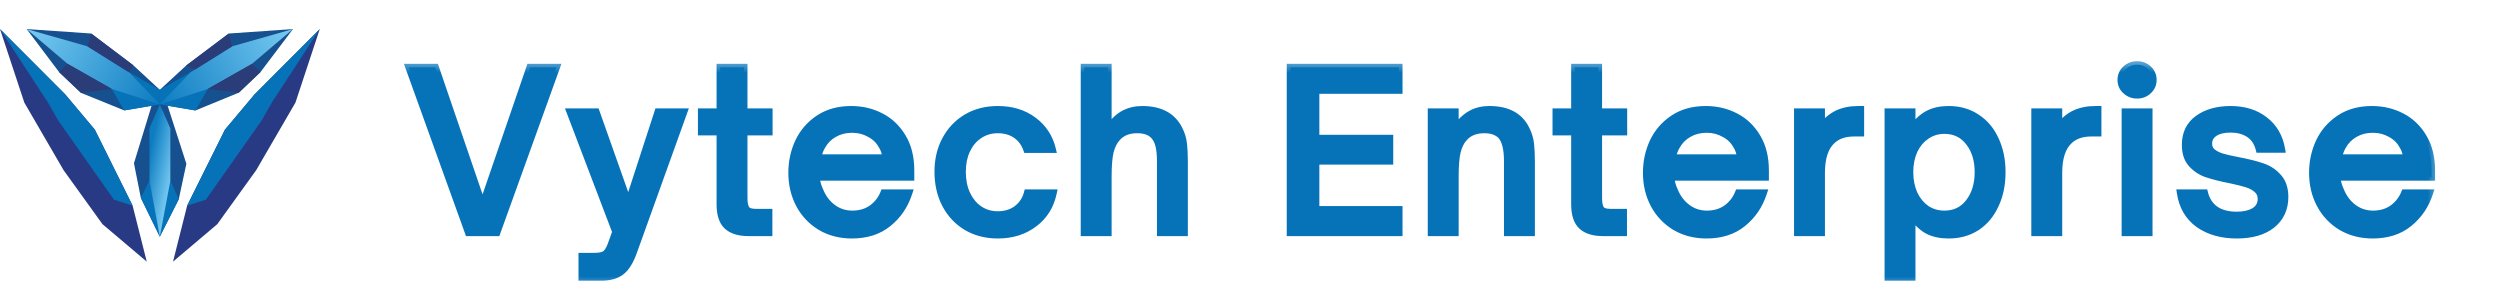 <svg xmlns="http://www.w3.org/2000/svg" width="86" height="10" viewBox="0 0 86 10" fill="none"><mask id="path-1-outside-1_921_518" maskUnits="userSpaceOnUse" x="13" y="2" width="71" height="8" fill="black"><rect fill="white" x="13" y="2" width="71" height="8"></rect><path d="M17.092 8H16.116L14.067 2.316H14.976L16.6 7.061L18.232 2.316H19.14L17.092 8ZM20.021 9.535V8.819H20.446C20.61 8.819 20.729 8.797 20.804 8.752C20.883 8.708 20.955 8.601 21.02 8.432L21.184 7.978L19.612 3.85H20.506L21.616 6.987L22.636 3.85H23.523L21.794 8.656C21.675 8.988 21.534 9.217 21.37 9.341C21.206 9.47 20.975 9.535 20.677 9.535H20.021ZM25.748 8C25.425 8 25.182 7.926 25.018 7.777C24.854 7.628 24.772 7.377 24.772 7.024V4.536H24.131V3.85H24.772V2.316H25.591V3.85H26.456V4.536H25.591V6.808C25.591 6.982 25.616 7.108 25.666 7.188C25.715 7.267 25.83 7.307 26.009 7.307H26.448V8H25.748ZM29.304 8.082C28.902 8.082 28.544 7.99 28.231 7.806C27.919 7.618 27.675 7.362 27.501 7.039C27.328 6.711 27.241 6.346 27.241 5.944C27.241 5.566 27.318 5.211 27.471 4.878C27.631 4.546 27.864 4.277 28.172 4.074C28.48 3.87 28.85 3.768 29.282 3.768C29.649 3.768 29.987 3.848 30.295 4.007C30.608 4.166 30.859 4.404 31.047 4.722C31.236 5.035 31.331 5.417 31.331 5.869V6.093H28.075C28.09 6.257 28.13 6.406 28.194 6.54C28.294 6.793 28.442 6.994 28.641 7.143C28.84 7.292 29.066 7.367 29.319 7.367C29.582 7.367 29.808 7.3 29.997 7.166C30.186 7.027 30.322 6.85 30.407 6.637H31.264C31.125 7.064 30.889 7.411 30.556 7.68C30.228 7.948 29.811 8.082 29.304 8.082ZM30.481 5.43C30.462 5.276 30.419 5.144 30.355 5.035C30.255 4.846 30.111 4.702 29.923 4.603C29.739 4.498 29.535 4.446 29.312 4.446C29.078 4.446 28.872 4.498 28.693 4.603C28.515 4.702 28.373 4.846 28.269 5.035C28.209 5.134 28.162 5.266 28.127 5.43H30.481ZM34.324 8.082C33.922 8.082 33.564 7.99 33.251 7.806C32.943 7.623 32.702 7.367 32.528 7.039C32.355 6.706 32.268 6.329 32.268 5.907C32.268 5.494 32.355 5.127 32.528 4.804C32.702 4.481 32.943 4.228 33.251 4.044C33.564 3.86 33.922 3.768 34.324 3.768C34.806 3.768 35.213 3.893 35.546 4.141C35.883 4.389 36.102 4.722 36.201 5.139H35.322C35.248 4.926 35.123 4.759 34.95 4.64C34.776 4.521 34.567 4.461 34.324 4.461C34.085 4.461 33.874 4.523 33.691 4.647C33.507 4.767 33.363 4.936 33.258 5.154C33.154 5.373 33.102 5.623 33.102 5.907C33.102 6.2 33.154 6.458 33.258 6.681C33.363 6.905 33.507 7.079 33.691 7.203C33.874 7.327 34.085 7.389 34.324 7.389C34.582 7.389 34.801 7.322 34.979 7.188C35.163 7.049 35.285 6.865 35.344 6.637H36.231C36.137 7.084 35.916 7.436 35.568 7.695C35.225 7.953 34.81 8.082 34.324 8.082ZM37.299 8V2.316H38.118V4.431C38.297 4.188 38.478 4.017 38.662 3.917C38.851 3.818 39.062 3.768 39.295 3.768C39.906 3.768 40.326 3.992 40.554 4.439C40.639 4.603 40.691 4.772 40.711 4.946C40.731 5.114 40.741 5.318 40.741 5.556V8H39.921V5.549C39.921 5.33 39.904 5.152 39.869 5.013C39.834 4.869 39.777 4.754 39.698 4.67C39.574 4.531 39.38 4.461 39.117 4.461C38.819 4.461 38.588 4.556 38.424 4.744C38.315 4.864 38.235 5.025 38.185 5.229C38.141 5.432 38.118 5.708 38.118 6.056V8H37.299ZM48.125 8H44.386V2.316H48.125V3.105H45.265V4.759H47.805V5.542H45.265V7.21H48.125V8ZM49.237 8V3.85H50.056V4.431C50.24 4.188 50.424 4.017 50.607 3.917C50.791 3.818 51 3.768 51.233 3.768C51.854 3.768 52.274 3.992 52.492 4.439C52.577 4.603 52.629 4.772 52.649 4.946C52.669 5.114 52.678 5.318 52.678 5.556V8H51.859V5.549C51.859 5.127 51.787 4.834 51.643 4.67C51.509 4.531 51.315 4.461 51.062 4.461C50.759 4.461 50.526 4.556 50.362 4.744C50.252 4.864 50.173 5.025 50.123 5.229C50.078 5.432 50.056 5.708 50.056 6.056V8H49.237ZM55.146 8C54.823 8 54.579 7.926 54.416 7.777C54.252 7.628 54.17 7.377 54.17 7.024V4.536H53.529V3.85H54.17V2.316H54.989V3.85H55.853V4.536H54.989V6.808C54.989 6.982 55.014 7.108 55.064 7.188C55.113 7.267 55.227 7.307 55.406 7.307H55.846V8H55.146ZM58.702 8.082C58.3 8.082 57.942 7.99 57.629 7.806C57.316 7.618 57.073 7.362 56.899 7.039C56.725 6.711 56.638 6.346 56.638 5.944C56.638 5.566 56.715 5.211 56.869 4.878C57.028 4.546 57.262 4.277 57.57 4.074C57.878 3.87 58.248 3.768 58.68 3.768C59.047 3.768 59.385 3.848 59.693 4.007C60.006 4.166 60.257 4.404 60.445 4.722C60.634 5.035 60.728 5.417 60.728 5.869V6.093H57.473C57.488 6.257 57.527 6.406 57.592 6.54C57.691 6.793 57.84 6.994 58.039 7.143C58.238 7.292 58.464 7.367 58.717 7.367C58.98 7.367 59.206 7.3 59.395 7.166C59.584 7.027 59.72 6.85 59.805 6.637H60.661C60.522 7.064 60.286 7.411 59.954 7.68C59.626 7.948 59.209 8.082 58.702 8.082ZM59.879 5.43C59.859 5.276 59.817 5.144 59.752 5.035C59.653 4.846 59.509 4.702 59.32 4.603C59.137 4.498 58.933 4.446 58.709 4.446C58.476 4.446 58.27 4.498 58.091 4.603C57.912 4.702 57.771 4.846 57.666 5.035C57.607 5.134 57.56 5.266 57.525 5.43H59.879ZM61.837 8V3.85H62.656V4.379C62.825 4.161 63.011 4.004 63.215 3.91C63.419 3.816 63.654 3.768 63.923 3.768H64.005V4.573H63.781C63.448 4.573 63.19 4.665 63.006 4.849C62.773 5.072 62.656 5.44 62.656 5.951V8H61.837ZM67.037 3.768C67.399 3.768 67.719 3.86 67.998 4.044C68.276 4.223 68.489 4.476 68.638 4.804C68.792 5.132 68.869 5.504 68.869 5.921C68.869 6.344 68.792 6.719 68.638 7.046C68.489 7.374 68.276 7.63 67.998 7.814C67.719 7.993 67.399 8.082 67.037 8.082C66.763 8.082 66.53 8.035 66.336 7.94C66.142 7.841 65.954 7.667 65.77 7.419V9.535H64.951V3.85H65.77V4.431C65.954 4.188 66.142 4.017 66.336 3.917C66.53 3.818 66.763 3.768 67.037 3.768ZM66.888 4.484C66.659 4.484 66.453 4.546 66.269 4.67C66.09 4.789 65.949 4.958 65.844 5.176C65.745 5.395 65.695 5.643 65.695 5.921C65.695 6.2 65.745 6.45 65.844 6.674C65.949 6.892 66.09 7.064 66.269 7.188C66.453 7.307 66.659 7.367 66.888 7.367C67.24 7.367 67.521 7.233 67.729 6.964C67.943 6.691 68.05 6.344 68.05 5.921C68.05 5.499 67.943 5.154 67.729 4.886C67.521 4.618 67.24 4.484 66.888 4.484ZM69.999 8V3.85H70.819V4.379C70.987 4.161 71.174 4.004 71.377 3.91C71.581 3.816 71.817 3.768 72.085 3.768H72.167V4.573H71.944C71.611 4.573 71.353 4.665 71.169 4.849C70.935 5.072 70.819 5.44 70.819 5.951V8H69.999ZM73.925 8H73.105V3.85H73.925V8ZM73.515 3.269C73.366 3.269 73.237 3.22 73.128 3.12C73.019 3.021 72.964 2.897 72.964 2.748C72.964 2.599 73.019 2.475 73.128 2.375C73.237 2.276 73.366 2.226 73.515 2.226C73.669 2.226 73.798 2.276 73.903 2.375C74.012 2.475 74.067 2.599 74.067 2.748C74.067 2.897 74.012 3.021 73.903 3.12C73.798 3.22 73.669 3.269 73.515 3.269ZM76.944 8.082C76.422 8.082 75.985 7.958 75.632 7.709C75.285 7.456 75.076 7.099 75.007 6.637H75.834C75.893 6.88 76.015 7.069 76.199 7.203C76.387 7.337 76.636 7.404 76.944 7.404C77.197 7.404 77.4 7.357 77.555 7.262C77.709 7.163 77.785 7.024 77.785 6.845C77.785 6.706 77.738 6.597 77.644 6.517C77.549 6.433 77.43 6.368 77.286 6.324C77.142 6.279 76.951 6.232 76.713 6.182C76.385 6.118 76.119 6.051 75.915 5.981C75.712 5.912 75.538 5.797 75.394 5.638C75.25 5.479 75.178 5.261 75.178 4.983C75.178 4.59 75.325 4.29 75.618 4.081C75.91 3.873 76.283 3.768 76.735 3.768C77.202 3.768 77.592 3.89 77.905 4.133C78.218 4.372 78.411 4.705 78.486 5.132H77.718C77.659 4.898 77.542 4.724 77.368 4.61C77.194 4.496 76.983 4.439 76.735 4.439C76.497 4.439 76.31 4.484 76.176 4.573C76.042 4.662 75.975 4.784 75.975 4.938C75.975 5.062 76.02 5.162 76.109 5.236C76.199 5.306 76.308 5.36 76.437 5.4C76.571 5.44 76.757 5.482 76.996 5.527C77.334 5.591 77.609 5.661 77.823 5.735C78.036 5.805 78.218 5.924 78.367 6.093C78.52 6.257 78.597 6.485 78.597 6.778C78.597 7.176 78.451 7.493 78.158 7.732C77.865 7.965 77.46 8.082 76.944 8.082ZM81.618 8.082C81.216 8.082 80.858 7.99 80.545 7.806C80.232 7.618 79.989 7.362 79.815 7.039C79.641 6.711 79.554 6.346 79.554 5.944C79.554 5.566 79.631 5.211 79.785 4.878C79.944 4.546 80.177 4.277 80.485 4.074C80.793 3.87 81.163 3.768 81.595 3.768C81.963 3.768 82.301 3.848 82.609 4.007C82.921 4.166 83.172 4.404 83.361 4.722C83.55 5.035 83.644 5.417 83.644 5.869V6.093H80.388C80.403 6.257 80.443 6.406 80.508 6.54C80.607 6.793 80.756 6.994 80.955 7.143C81.153 7.292 81.379 7.367 81.633 7.367C81.896 7.367 82.122 7.3 82.311 7.166C82.499 7.027 82.636 6.85 82.72 6.637H83.577C83.438 7.064 83.202 7.411 82.869 7.68C82.542 7.948 82.124 8.082 81.618 8.082ZM82.795 5.43C82.775 5.276 82.733 5.144 82.668 5.035C82.569 4.846 82.425 4.702 82.236 4.603C82.052 4.498 81.849 4.446 81.625 4.446C81.392 4.446 81.186 4.498 81.007 4.603C80.828 4.702 80.686 4.846 80.582 5.035C80.523 5.134 80.475 5.266 80.441 5.43H82.795Z"></path></mask><path d="M17.092 8H16.116L14.067 2.316H14.976L16.6 7.061L18.232 2.316H19.14L17.092 8ZM20.021 9.535V8.819H20.446C20.61 8.819 20.729 8.797 20.804 8.752C20.883 8.708 20.955 8.601 21.02 8.432L21.184 7.978L19.612 3.85H20.506L21.616 6.987L22.636 3.85H23.523L21.794 8.656C21.675 8.988 21.534 9.217 21.37 9.341C21.206 9.47 20.975 9.535 20.677 9.535H20.021ZM25.748 8C25.425 8 25.182 7.926 25.018 7.777C24.854 7.628 24.772 7.377 24.772 7.024V4.536H24.131V3.85H24.772V2.316H25.591V3.85H26.456V4.536H25.591V6.808C25.591 6.982 25.616 7.108 25.666 7.188C25.715 7.267 25.83 7.307 26.009 7.307H26.448V8H25.748ZM29.304 8.082C28.902 8.082 28.544 7.99 28.231 7.806C27.919 7.618 27.675 7.362 27.501 7.039C27.328 6.711 27.241 6.346 27.241 5.944C27.241 5.566 27.318 5.211 27.471 4.878C27.631 4.546 27.864 4.277 28.172 4.074C28.48 3.87 28.85 3.768 29.282 3.768C29.649 3.768 29.987 3.848 30.295 4.007C30.608 4.166 30.859 4.404 31.047 4.722C31.236 5.035 31.331 5.417 31.331 5.869V6.093H28.075C28.09 6.257 28.13 6.406 28.194 6.54C28.294 6.793 28.442 6.994 28.641 7.143C28.84 7.292 29.066 7.367 29.319 7.367C29.582 7.367 29.808 7.3 29.997 7.166C30.186 7.027 30.322 6.85 30.407 6.637H31.264C31.125 7.064 30.889 7.411 30.556 7.68C30.228 7.948 29.811 8.082 29.304 8.082ZM30.481 5.43C30.462 5.276 30.419 5.144 30.355 5.035C30.255 4.846 30.111 4.702 29.923 4.603C29.739 4.498 29.535 4.446 29.312 4.446C29.078 4.446 28.872 4.498 28.693 4.603C28.515 4.702 28.373 4.846 28.269 5.035C28.209 5.134 28.162 5.266 28.127 5.43H30.481ZM34.324 8.082C33.922 8.082 33.564 7.99 33.251 7.806C32.943 7.623 32.702 7.367 32.528 7.039C32.355 6.706 32.268 6.329 32.268 5.907C32.268 5.494 32.355 5.127 32.528 4.804C32.702 4.481 32.943 4.228 33.251 4.044C33.564 3.86 33.922 3.768 34.324 3.768C34.806 3.768 35.213 3.893 35.546 4.141C35.883 4.389 36.102 4.722 36.201 5.139H35.322C35.248 4.926 35.123 4.759 34.95 4.64C34.776 4.521 34.567 4.461 34.324 4.461C34.085 4.461 33.874 4.523 33.691 4.647C33.507 4.767 33.363 4.936 33.258 5.154C33.154 5.373 33.102 5.623 33.102 5.907C33.102 6.2 33.154 6.458 33.258 6.681C33.363 6.905 33.507 7.079 33.691 7.203C33.874 7.327 34.085 7.389 34.324 7.389C34.582 7.389 34.801 7.322 34.979 7.188C35.163 7.049 35.285 6.865 35.344 6.637H36.231C36.137 7.084 35.916 7.436 35.568 7.695C35.225 7.953 34.81 8.082 34.324 8.082ZM37.299 8V2.316H38.118V4.431C38.297 4.188 38.478 4.017 38.662 3.917C38.851 3.818 39.062 3.768 39.295 3.768C39.906 3.768 40.326 3.992 40.554 4.439C40.639 4.603 40.691 4.772 40.711 4.946C40.731 5.114 40.741 5.318 40.741 5.556V8H39.921V5.549C39.921 5.33 39.904 5.152 39.869 5.013C39.834 4.869 39.777 4.754 39.698 4.67C39.574 4.531 39.38 4.461 39.117 4.461C38.819 4.461 38.588 4.556 38.424 4.744C38.315 4.864 38.235 5.025 38.185 5.229C38.141 5.432 38.118 5.708 38.118 6.056V8H37.299ZM48.125 8H44.386V2.316H48.125V3.105H45.265V4.759H47.805V5.542H45.265V7.21H48.125V8ZM49.237 8V3.85H50.056V4.431C50.24 4.188 50.424 4.017 50.607 3.917C50.791 3.818 51 3.768 51.233 3.768C51.854 3.768 52.274 3.992 52.492 4.439C52.577 4.603 52.629 4.772 52.649 4.946C52.669 5.114 52.678 5.318 52.678 5.556V8H51.859V5.549C51.859 5.127 51.787 4.834 51.643 4.67C51.509 4.531 51.315 4.461 51.062 4.461C50.759 4.461 50.526 4.556 50.362 4.744C50.252 4.864 50.173 5.025 50.123 5.229C50.078 5.432 50.056 5.708 50.056 6.056V8H49.237ZM55.146 8C54.823 8 54.579 7.926 54.416 7.777C54.252 7.628 54.17 7.377 54.17 7.024V4.536H53.529V3.85H54.17V2.316H54.989V3.85H55.853V4.536H54.989V6.808C54.989 6.982 55.014 7.108 55.064 7.188C55.113 7.267 55.227 7.307 55.406 7.307H55.846V8H55.146ZM58.702 8.082C58.3 8.082 57.942 7.99 57.629 7.806C57.316 7.618 57.073 7.362 56.899 7.039C56.725 6.711 56.638 6.346 56.638 5.944C56.638 5.566 56.715 5.211 56.869 4.878C57.028 4.546 57.262 4.277 57.57 4.074C57.878 3.87 58.248 3.768 58.68 3.768C59.047 3.768 59.385 3.848 59.693 4.007C60.006 4.166 60.257 4.404 60.445 4.722C60.634 5.035 60.728 5.417 60.728 5.869V6.093H57.473C57.488 6.257 57.527 6.406 57.592 6.54C57.691 6.793 57.84 6.994 58.039 7.143C58.238 7.292 58.464 7.367 58.717 7.367C58.98 7.367 59.206 7.3 59.395 7.166C59.584 7.027 59.72 6.85 59.805 6.637H60.661C60.522 7.064 60.286 7.411 59.954 7.68C59.626 7.948 59.209 8.082 58.702 8.082ZM59.879 5.43C59.859 5.276 59.817 5.144 59.752 5.035C59.653 4.846 59.509 4.702 59.32 4.603C59.137 4.498 58.933 4.446 58.709 4.446C58.476 4.446 58.27 4.498 58.091 4.603C57.912 4.702 57.771 4.846 57.666 5.035C57.607 5.134 57.56 5.266 57.525 5.43H59.879ZM61.837 8V3.85H62.656V4.379C62.825 4.161 63.011 4.004 63.215 3.91C63.419 3.816 63.654 3.768 63.923 3.768H64.005V4.573H63.781C63.448 4.573 63.19 4.665 63.006 4.849C62.773 5.072 62.656 5.44 62.656 5.951V8H61.837ZM67.037 3.768C67.399 3.768 67.719 3.86 67.998 4.044C68.276 4.223 68.489 4.476 68.638 4.804C68.792 5.132 68.869 5.504 68.869 5.921C68.869 6.344 68.792 6.719 68.638 7.046C68.489 7.374 68.276 7.63 67.998 7.814C67.719 7.993 67.399 8.082 67.037 8.082C66.763 8.082 66.53 8.035 66.336 7.94C66.142 7.841 65.954 7.667 65.77 7.419V9.535H64.951V3.85H65.77V4.431C65.954 4.188 66.142 4.017 66.336 3.917C66.53 3.818 66.763 3.768 67.037 3.768ZM66.888 4.484C66.659 4.484 66.453 4.546 66.269 4.67C66.09 4.789 65.949 4.958 65.844 5.176C65.745 5.395 65.695 5.643 65.695 5.921C65.695 6.2 65.745 6.45 65.844 6.674C65.949 6.892 66.09 7.064 66.269 7.188C66.453 7.307 66.659 7.367 66.888 7.367C67.24 7.367 67.521 7.233 67.729 6.964C67.943 6.691 68.05 6.344 68.05 5.921C68.05 5.499 67.943 5.154 67.729 4.886C67.521 4.618 67.24 4.484 66.888 4.484ZM69.999 8V3.85H70.819V4.379C70.987 4.161 71.174 4.004 71.377 3.91C71.581 3.816 71.817 3.768 72.085 3.768H72.167V4.573H71.944C71.611 4.573 71.353 4.665 71.169 4.849C70.935 5.072 70.819 5.44 70.819 5.951V8H69.999ZM73.925 8H73.105V3.85H73.925V8ZM73.515 3.269C73.366 3.269 73.237 3.22 73.128 3.12C73.019 3.021 72.964 2.897 72.964 2.748C72.964 2.599 73.019 2.475 73.128 2.375C73.237 2.276 73.366 2.226 73.515 2.226C73.669 2.226 73.798 2.276 73.903 2.375C74.012 2.475 74.067 2.599 74.067 2.748C74.067 2.897 74.012 3.021 73.903 3.12C73.798 3.22 73.669 3.269 73.515 3.269ZM76.944 8.082C76.422 8.082 75.985 7.958 75.632 7.709C75.285 7.456 75.076 7.099 75.007 6.637H75.834C75.893 6.88 76.015 7.069 76.199 7.203C76.387 7.337 76.636 7.404 76.944 7.404C77.197 7.404 77.4 7.357 77.555 7.262C77.709 7.163 77.785 7.024 77.785 6.845C77.785 6.706 77.738 6.597 77.644 6.517C77.549 6.433 77.43 6.368 77.286 6.324C77.142 6.279 76.951 6.232 76.713 6.182C76.385 6.118 76.119 6.051 75.915 5.981C75.712 5.912 75.538 5.797 75.394 5.638C75.25 5.479 75.178 5.261 75.178 4.983C75.178 4.59 75.325 4.29 75.618 4.081C75.91 3.873 76.283 3.768 76.735 3.768C77.202 3.768 77.592 3.89 77.905 4.133C78.218 4.372 78.411 4.705 78.486 5.132H77.718C77.659 4.898 77.542 4.724 77.368 4.61C77.194 4.496 76.983 4.439 76.735 4.439C76.497 4.439 76.31 4.484 76.176 4.573C76.042 4.662 75.975 4.784 75.975 4.938C75.975 5.062 76.02 5.162 76.109 5.236C76.199 5.306 76.308 5.36 76.437 5.4C76.571 5.44 76.757 5.482 76.996 5.527C77.334 5.591 77.609 5.661 77.823 5.735C78.036 5.805 78.218 5.924 78.367 6.093C78.52 6.257 78.597 6.485 78.597 6.778C78.597 7.176 78.451 7.493 78.158 7.732C77.865 7.965 77.46 8.082 76.944 8.082ZM81.618 8.082C81.216 8.082 80.858 7.99 80.545 7.806C80.232 7.618 79.989 7.362 79.815 7.039C79.641 6.711 79.554 6.346 79.554 5.944C79.554 5.566 79.631 5.211 79.785 4.878C79.944 4.546 80.177 4.277 80.485 4.074C80.793 3.87 81.163 3.768 81.595 3.768C81.963 3.768 82.301 3.848 82.609 4.007C82.921 4.166 83.172 4.404 83.361 4.722C83.55 5.035 83.644 5.417 83.644 5.869V6.093H80.388C80.403 6.257 80.443 6.406 80.508 6.54C80.607 6.793 80.756 6.994 80.955 7.143C81.153 7.292 81.379 7.367 81.633 7.367C81.896 7.367 82.122 7.3 82.311 7.166C82.499 7.027 82.636 6.85 82.72 6.637H83.577C83.438 7.064 83.202 7.411 82.869 7.68C82.542 7.948 82.124 8.082 81.618 8.082ZM82.795 5.43C82.775 5.276 82.733 5.144 82.668 5.035C82.569 4.846 82.425 4.702 82.236 4.603C82.052 4.498 81.849 4.446 81.625 4.446C81.392 4.446 81.186 4.498 81.007 4.603C80.828 4.702 80.686 4.846 80.582 5.035C80.523 5.134 80.475 5.266 80.441 5.43H82.795Z" fill="#0673B9"></path><path d="M17.092 8V8.122H17.177L17.206 8.041L17.092 8ZM16.116 8L16.001 8.041L16.03 8.122H16.116V8ZM14.067 2.316V2.194H13.894L13.953 2.357L14.067 2.316ZM14.976 2.316L15.091 2.276L15.063 2.194H14.976V2.316ZM16.6 7.061L16.485 7.101L16.6 7.437L16.715 7.101L16.6 7.061ZM18.232 2.316V2.194H18.145L18.116 2.276L18.232 2.316ZM19.14 2.316L19.255 2.357L19.314 2.194H19.14V2.316ZM17.092 7.878H16.116V8.122H17.092V7.878ZM16.23 7.959L14.182 2.274L13.953 2.357L16.001 8.041L16.23 7.959ZM14.067 2.437H14.976V2.194H14.067V2.437ZM14.861 2.355L16.485 7.101L16.715 7.022L15.091 2.276L14.861 2.355ZM16.715 7.101L18.347 2.355L18.116 2.276L16.485 7.022L16.715 7.101ZM18.232 2.437H19.14V2.194H18.232V2.437ZM19.026 2.274L16.977 7.959L17.206 8.041L19.255 2.357L19.026 2.274ZM20.021 9.535H19.9V9.656H20.021V9.535ZM20.021 8.819V8.698H19.9V8.819H20.021ZM20.804 8.752L20.744 8.646L20.741 8.648L20.804 8.752ZM21.02 8.432L21.134 8.476L21.134 8.473L21.02 8.432ZM21.184 7.978L21.298 8.019L21.314 7.976L21.297 7.934L21.184 7.978ZM19.612 3.85V3.729H19.435L19.498 3.894L19.612 3.85ZM20.506 3.85L20.62 3.81L20.592 3.729H20.506V3.85ZM21.616 6.987L21.501 7.027L21.62 7.365L21.732 7.024L21.616 6.987ZM22.636 3.85V3.729H22.548L22.52 3.813L22.636 3.85ZM23.523 3.85L23.637 3.892L23.696 3.729H23.523V3.85ZM21.794 8.656L21.68 8.614L21.68 8.615L21.794 8.656ZM21.37 9.341L21.296 9.244L21.294 9.245L21.37 9.341ZM20.143 9.535V8.819H19.9V9.535H20.143ZM20.021 8.941H20.446V8.698H20.021V8.941ZM20.446 8.941C20.616 8.941 20.762 8.919 20.866 8.857L20.741 8.648C20.696 8.675 20.604 8.698 20.446 8.698V8.941ZM20.863 8.859C20.983 8.792 21.067 8.649 21.134 8.476L20.906 8.389C20.843 8.553 20.784 8.624 20.744 8.646L20.863 8.859ZM21.134 8.473L21.298 8.019L21.069 7.936L20.905 8.391L21.134 8.473ZM21.297 7.934L19.726 3.807L19.498 3.894L21.07 8.021L21.297 7.934ZM19.612 3.972H20.506V3.729H19.612V3.972ZM20.391 3.891L21.501 7.027L21.73 6.946L20.62 3.81L20.391 3.891ZM21.732 7.024L22.752 3.888L22.52 3.813L21.5 6.949L21.732 7.024ZM22.636 3.972H23.523V3.729H22.636V3.972ZM23.408 3.809L21.68 8.614L21.909 8.697L23.637 3.892L23.408 3.809ZM21.68 8.615C21.564 8.939 21.432 9.141 21.296 9.244L21.443 9.438C21.635 9.293 21.787 9.038 21.909 8.697L21.68 8.615ZM21.294 9.245C21.16 9.352 20.959 9.413 20.677 9.413V9.656C20.991 9.656 21.252 9.589 21.445 9.437L21.294 9.245ZM20.677 9.413H20.021V9.656H20.677V9.413ZM25.018 7.777L25.1 7.686L25.018 7.777ZM24.772 4.536H24.894V4.414H24.772V4.536ZM24.131 4.536H24.009V4.658H24.131V4.536ZM24.131 3.85V3.729H24.009V3.85H24.131ZM24.772 3.85V3.972H24.894V3.85H24.772ZM24.772 2.316V2.194H24.65V2.316H24.772ZM25.591 2.316H25.713V2.194H25.591V2.316ZM25.591 3.85H25.47V3.972H25.591V3.85ZM26.456 3.85H26.577V3.729H26.456V3.85ZM26.456 4.536V4.658H26.577V4.536H26.456ZM25.591 4.536V4.414H25.47V4.536H25.591ZM25.666 7.188L25.562 7.253L25.666 7.188ZM26.448 7.307H26.57V7.185H26.448V7.307ZM26.448 8V8.122H26.57V8H26.448ZM25.748 7.878C25.442 7.878 25.233 7.807 25.1 7.686L24.936 7.867C25.131 8.044 25.408 8.122 25.748 8.122V7.878ZM25.1 7.686C24.973 7.571 24.894 7.362 24.894 7.024H24.65C24.65 7.391 24.735 7.684 24.936 7.867L25.1 7.686ZM24.894 7.024V4.536H24.65V7.024H24.894ZM24.772 4.414H24.131V4.658H24.772V4.414ZM24.253 4.536V3.85H24.009V4.536H24.253ZM24.131 3.972H24.772V3.729H24.131V3.972ZM24.894 3.85V2.316H24.65V3.85H24.894ZM24.772 2.437H25.591V2.194H24.772V2.437ZM25.47 2.316V3.85H25.713V2.316H25.47ZM25.591 3.972H26.456V3.729H25.591V3.972ZM26.334 3.85V4.536H26.577V3.85H26.334ZM26.456 4.414H25.591V4.658H26.456V4.414ZM25.47 4.536V6.808H25.713V4.536H25.47ZM25.47 6.808C25.47 6.988 25.494 7.143 25.562 7.253L25.769 7.123C25.738 7.074 25.713 6.976 25.713 6.808H25.47ZM25.562 7.253C25.649 7.39 25.824 7.429 26.009 7.429V7.185C25.835 7.185 25.782 7.145 25.769 7.123L25.562 7.253ZM26.009 7.429H26.448V7.185H26.009V7.429ZM26.326 7.307V8H26.57V7.307H26.326ZM26.448 7.878H25.748V8.122H26.448V7.878ZM28.231 7.806L28.169 7.911L28.17 7.911L28.231 7.806ZM27.501 7.039L27.394 7.096L27.394 7.097L27.501 7.039ZM27.471 4.878L27.362 4.826L27.361 4.827L27.471 4.878ZM28.172 4.074L28.239 4.175V4.175L28.172 4.074ZM30.295 4.007L30.239 4.115L30.24 4.115L30.295 4.007ZM31.047 4.722L30.943 4.784L30.943 4.785L31.047 4.722ZM31.331 6.093V6.215H31.452V6.093H31.331ZM28.075 6.093V5.971H27.942L27.954 6.104L28.075 6.093ZM28.194 6.54L28.308 6.495L28.304 6.487L28.194 6.54ZM28.641 7.143L28.568 7.241L28.641 7.143ZM29.997 7.166L30.068 7.265L30.069 7.264L29.997 7.166ZM30.407 6.637V6.515H30.324L30.294 6.592L30.407 6.637ZM31.264 6.637L31.379 6.674L31.431 6.515H31.264V6.637ZM30.556 7.68L30.479 7.585L30.479 7.585L30.556 7.68ZM30.481 5.43V5.552H30.62L30.602 5.414L30.481 5.43ZM30.355 5.035L30.247 5.092L30.25 5.097L30.355 5.035ZM29.923 4.603L29.862 4.709L29.866 4.711L29.923 4.603ZM28.693 4.603L28.753 4.709L28.755 4.708L28.693 4.603ZM28.269 5.035L28.373 5.098L28.375 5.094L28.269 5.035ZM28.127 5.43L28.008 5.404L27.977 5.552H28.127V5.43ZM29.304 7.96C28.921 7.96 28.585 7.873 28.293 7.701L28.17 7.911C28.503 8.107 28.883 8.204 29.304 8.204V7.96ZM28.294 7.702C28 7.525 27.772 7.285 27.609 6.981L27.394 7.097C27.578 7.439 27.837 7.711 28.169 7.911L28.294 7.702ZM27.609 6.982C27.445 6.673 27.362 6.328 27.362 5.944H27.119C27.119 6.364 27.21 6.749 27.394 7.096L27.609 6.982ZM27.362 5.944C27.362 5.583 27.436 5.246 27.582 4.93L27.361 4.827C27.199 5.177 27.119 5.549 27.119 5.944H27.362ZM27.581 4.931C27.731 4.618 27.95 4.367 28.239 4.175L28.105 3.972C27.778 4.188 27.53 4.473 27.362 4.826L27.581 4.931ZM28.239 4.175C28.524 3.987 28.869 3.89 29.282 3.89V3.647C28.83 3.647 28.436 3.753 28.105 3.972L28.239 4.175ZM29.282 3.89C29.631 3.89 29.95 3.966 30.239 4.115L30.351 3.899C30.025 3.73 29.668 3.647 29.282 3.647V3.89ZM30.24 4.115C30.531 4.263 30.765 4.485 30.943 4.784L31.152 4.66C30.952 4.323 30.685 4.068 30.35 3.898L30.24 4.115ZM30.943 4.785C31.118 5.075 31.209 5.434 31.209 5.869H31.452C31.452 5.4 31.354 4.995 31.152 4.659L30.943 4.785ZM31.209 5.869V6.093H31.452V5.869H31.209ZM31.331 5.971H28.075V6.215H31.331V5.971ZM27.954 6.104C27.97 6.281 28.013 6.444 28.084 6.593L28.304 6.487C28.246 6.367 28.21 6.233 28.196 6.082L27.954 6.104ZM28.081 6.584C28.188 6.857 28.35 7.077 28.568 7.241L28.714 7.046C28.535 6.912 28.399 6.73 28.308 6.495L28.081 6.584ZM28.568 7.241C28.788 7.406 29.04 7.489 29.319 7.489V7.245C29.092 7.245 28.891 7.179 28.714 7.046L28.568 7.241ZM29.319 7.489C29.604 7.489 29.855 7.416 30.068 7.265L29.927 7.066C29.761 7.184 29.561 7.245 29.319 7.245V7.489ZM30.069 7.264C30.276 7.111 30.427 6.917 30.52 6.681L30.294 6.592C30.218 6.784 30.096 6.942 29.925 7.068L30.069 7.264ZM30.407 6.758H31.264V6.515H30.407V6.758ZM31.148 6.599C31.016 7.005 30.793 7.332 30.479 7.585L30.632 7.774C30.984 7.491 31.233 7.123 31.379 6.674L31.148 6.599ZM30.479 7.585C30.177 7.832 29.788 7.96 29.304 7.96V8.204C29.833 8.204 30.279 8.063 30.633 7.774L30.479 7.585ZM30.602 5.414C30.581 5.247 30.534 5.099 30.459 4.973L30.25 5.097C30.304 5.189 30.342 5.304 30.36 5.445L30.602 5.414ZM30.462 4.978C30.352 4.768 30.19 4.606 29.979 4.495L29.866 4.711C30.033 4.798 30.159 4.925 30.247 5.092L30.462 4.978ZM29.983 4.497C29.779 4.382 29.555 4.325 29.312 4.325V4.568C29.515 4.568 29.698 4.615 29.863 4.709L29.983 4.497ZM29.312 4.325C29.059 4.325 28.832 4.381 28.632 4.498L28.755 4.708C28.913 4.616 29.097 4.568 29.312 4.568V4.325ZM28.634 4.496C28.434 4.607 28.277 4.768 28.162 4.976L28.375 5.094C28.469 4.924 28.595 4.797 28.753 4.709L28.634 4.496ZM28.164 4.972C28.095 5.087 28.044 5.233 28.008 5.404L28.246 5.455C28.279 5.299 28.323 5.181 28.373 5.098L28.164 4.972ZM28.127 5.552H30.481V5.308H28.127V5.552ZM33.251 7.806L33.189 7.911L33.189 7.911L33.251 7.806ZM32.528 7.039L32.42 7.095L32.421 7.096L32.528 7.039ZM32.528 4.804L32.421 4.746L32.528 4.804ZM33.251 4.044L33.189 3.939L33.189 3.939L33.251 4.044ZM35.546 4.141L35.473 4.239L35.473 4.239L35.546 4.141ZM36.201 5.139V5.261H36.355L36.32 5.111L36.201 5.139ZM35.322 5.139L35.207 5.179L35.236 5.261H35.322V5.139ZM34.95 4.64L35.018 4.54L34.95 4.64ZM33.691 4.647L33.757 4.75L33.759 4.748L33.691 4.647ZM33.258 5.154L33.368 5.207L33.258 5.154ZM33.258 6.681L33.369 6.63L33.258 6.681ZM33.691 7.203L33.759 7.102L33.691 7.203ZM34.979 7.188L35.052 7.285L35.053 7.285L34.979 7.188ZM35.344 6.637V6.515H35.25L35.227 6.606L35.344 6.637ZM36.231 6.637L36.35 6.662L36.381 6.515H36.231V6.637ZM35.568 7.695L35.495 7.597L35.495 7.597L35.568 7.695ZM34.324 7.96C33.941 7.96 33.605 7.873 33.313 7.701L33.189 7.911C33.523 8.107 33.902 8.204 34.324 8.204V7.96ZM33.313 7.702C33.025 7.53 32.8 7.291 32.636 6.982L32.421 7.096C32.605 7.443 32.861 7.715 33.189 7.911L33.313 7.702ZM32.636 6.983C32.473 6.669 32.389 6.312 32.389 5.907H32.146C32.146 6.346 32.236 6.743 32.42 7.095L32.636 6.983ZM32.389 5.907C32.389 5.512 32.472 5.165 32.636 4.862L32.421 4.746C32.237 5.089 32.146 5.477 32.146 5.907H32.389ZM32.636 4.862C32.799 4.558 33.025 4.321 33.313 4.149L33.189 3.939C32.861 4.135 32.605 4.404 32.421 4.746L32.636 4.862ZM33.313 4.149C33.605 3.977 33.941 3.89 34.324 3.89V3.647C33.902 3.647 33.523 3.743 33.189 3.939L33.313 4.149ZM34.324 3.89C34.784 3.89 35.164 4.008 35.473 4.239L35.618 4.043C35.261 3.777 34.827 3.647 34.324 3.647V3.89ZM35.473 4.239C35.787 4.47 35.99 4.778 36.083 5.167L36.32 5.111C36.214 4.666 35.979 4.309 35.618 4.043L35.473 4.239ZM36.201 5.017H35.322V5.261H36.201V5.017ZM35.437 5.099C35.355 4.863 35.215 4.675 35.018 4.54L34.881 4.74C35.032 4.844 35.141 4.988 35.207 5.179L35.437 5.099ZM35.018 4.54C34.821 4.404 34.588 4.339 34.324 4.339V4.583C34.547 4.583 34.73 4.637 34.881 4.74L35.018 4.54ZM34.324 4.339C34.063 4.339 33.828 4.408 33.622 4.547L33.759 4.748C33.921 4.639 34.108 4.583 34.324 4.583V4.339ZM33.624 4.545C33.42 4.678 33.261 4.865 33.148 5.102L33.368 5.207C33.464 5.006 33.594 4.855 33.757 4.75L33.624 4.545ZM33.148 5.102C33.035 5.339 32.98 5.608 32.98 5.907H33.224C33.224 5.639 33.273 5.406 33.368 5.207L33.148 5.102ZM32.98 5.907C32.98 6.214 33.035 6.49 33.148 6.733L33.369 6.63C33.273 6.425 33.224 6.185 33.224 5.907H32.98ZM33.148 6.733C33.261 6.974 33.418 7.166 33.622 7.304L33.759 7.102C33.595 6.991 33.465 6.836 33.369 6.63L33.148 6.733ZM33.622 7.304C33.828 7.443 34.063 7.511 34.324 7.511V7.267C34.108 7.267 33.921 7.211 33.759 7.102L33.622 7.304ZM34.324 7.511C34.604 7.511 34.849 7.438 35.052 7.285L34.906 7.091C34.752 7.206 34.56 7.267 34.324 7.267V7.511ZM35.053 7.285C35.259 7.129 35.396 6.922 35.462 6.667L35.227 6.606C35.174 6.809 35.067 6.969 34.906 7.091L35.053 7.285ZM35.344 6.758H36.231V6.515H35.344V6.758ZM36.112 6.611C36.023 7.031 35.818 7.357 35.495 7.597L35.641 7.792C36.014 7.515 36.25 7.136 36.35 6.662L36.112 6.611ZM35.495 7.597C35.176 7.838 34.788 7.96 34.324 7.96V8.204C34.833 8.204 35.275 8.068 35.641 7.792L35.495 7.597ZM37.299 8H37.177V8.122H37.299V8ZM37.299 2.316V2.194H37.177V2.316H37.299ZM38.118 2.316H38.24V2.194H38.118V2.316ZM38.118 4.431H37.996V4.803L38.216 4.504L38.118 4.431ZM38.662 3.917L38.605 3.81L38.604 3.81L38.662 3.917ZM40.554 4.439L40.446 4.494L40.446 4.495L40.554 4.439ZM40.711 4.946L40.59 4.959L40.59 4.96L40.711 4.946ZM40.741 8V8.122H40.862V8H40.741ZM39.921 8H39.799V8.122H39.921V8ZM39.869 5.013L39.751 5.041L39.751 5.042L39.869 5.013ZM39.698 4.67L39.607 4.751L39.609 4.753L39.698 4.67ZM38.424 4.744L38.514 4.827L38.516 4.824L38.424 4.744ZM38.185 5.229L38.067 5.2L38.066 5.202L38.185 5.229ZM38.118 8V8.122H38.24V8H38.118ZM37.421 8V2.316H37.177V8H37.421ZM37.299 2.437H38.118V2.194H37.299V2.437ZM37.996 2.316V4.431H38.24V2.316H37.996ZM38.216 4.504C38.389 4.269 38.557 4.112 38.72 4.025L38.604 3.81C38.399 3.921 38.205 4.107 38.02 4.359L38.216 4.504ZM38.719 4.025C38.889 3.936 39.08 3.89 39.295 3.89V3.647C39.044 3.647 38.813 3.7 38.605 3.81L38.719 4.025ZM39.295 3.89C39.873 3.89 40.243 4.098 40.446 4.494L40.663 4.383C40.409 3.886 39.94 3.647 39.295 3.647V3.89ZM40.446 4.495C40.524 4.646 40.572 4.801 40.59 4.959L40.832 4.932C40.81 4.742 40.754 4.559 40.663 4.383L40.446 4.495ZM40.59 4.96C40.609 5.122 40.619 5.321 40.619 5.556H40.862C40.862 5.315 40.852 5.106 40.832 4.931L40.59 4.96ZM40.619 5.556V8H40.862V5.556H40.619ZM40.741 7.878H39.921V8.122H40.741V7.878ZM40.043 8V5.549H39.799V8H40.043ZM40.043 5.549C40.043 5.325 40.025 5.135 39.987 4.983L39.751 5.042C39.782 5.168 39.799 5.336 39.799 5.549H40.043ZM39.987 4.984C39.949 4.825 39.884 4.69 39.786 4.586L39.609 4.753C39.67 4.819 39.719 4.912 39.751 5.041L39.987 4.984ZM39.788 4.589C39.633 4.415 39.4 4.339 39.117 4.339V4.583C39.36 4.583 39.514 4.647 39.607 4.751L39.788 4.589ZM39.117 4.339C38.791 4.339 38.523 4.444 38.332 4.664L38.516 4.824C38.652 4.667 38.846 4.583 39.117 4.583V4.339ZM38.334 4.662C38.207 4.8 38.12 4.982 38.067 5.2L38.304 5.257C38.35 5.068 38.422 4.927 38.514 4.827L38.334 4.662ZM38.066 5.202C38.019 5.418 37.996 5.704 37.996 6.056H38.24C38.24 5.712 38.262 5.446 38.304 5.255L38.066 5.202ZM37.996 6.056V8H38.24V6.056H37.996ZM38.118 7.878H37.299V8.122H38.118V7.878ZM48.125 8V8.122H48.247V8H48.125ZM44.386 8H44.264V8.122H44.386V8ZM44.386 2.316V2.194H44.264V2.316H44.386ZM48.125 2.316H48.247V2.194H48.125V2.316ZM48.125 3.105V3.227H48.247V3.105H48.125ZM45.265 3.105V2.984H45.143V3.105H45.265ZM45.265 4.759H45.143V4.881H45.265V4.759ZM47.805 4.759H47.927V4.637H47.805V4.759ZM47.805 5.542V5.663H47.927V5.542H47.805ZM45.265 5.542V5.42H45.143V5.542H45.265ZM45.265 7.21H45.143V7.332H45.265V7.21ZM48.125 7.21H48.247V7.089H48.125V7.21ZM48.125 7.878H44.386V8.122H48.125V7.878ZM44.507 8V2.316H44.264V8H44.507ZM44.386 2.437H48.125V2.194H44.386V2.437ZM48.004 2.316V3.105H48.247V2.316H48.004ZM48.125 2.984H45.265V3.227H48.125V2.984ZM45.143 3.105V4.759H45.386V3.105H45.143ZM45.265 4.881H47.805V4.637H45.265V4.881ZM47.683 4.759V5.542H47.927V4.759H47.683ZM47.805 5.42H45.265V5.663H47.805V5.42ZM45.143 5.542V7.21H45.386V5.542H45.143ZM45.265 7.332H48.125V7.089H45.265V7.332ZM48.004 7.21V8H48.247V7.21H48.004ZM49.237 8H49.115V8.122H49.237V8ZM49.237 3.85V3.729H49.115V3.85H49.237ZM50.056 3.85H50.178V3.729H50.056V3.85ZM50.056 4.431H49.934V4.795L50.153 4.505L50.056 4.431ZM50.607 3.917L50.55 3.81V3.81L50.607 3.917ZM52.492 4.439L52.383 4.492L52.384 4.495L52.492 4.439ZM52.649 4.946L52.528 4.959L52.528 4.96L52.649 4.946ZM52.678 8V8.122H52.8V8H52.678ZM51.859 8H51.737V8.122H51.859V8ZM51.643 4.67L51.735 4.589L51.731 4.585L51.643 4.67ZM50.362 4.744L50.451 4.827L50.453 4.824L50.362 4.744ZM50.123 5.229L50.005 5.2L50.004 5.202L50.123 5.229ZM50.056 8V8.122H50.178V8H50.056ZM49.358 8V3.85H49.115V8H49.358ZM49.237 3.972H50.056V3.729H49.237V3.972ZM49.934 3.85V4.431H50.178V3.85H49.934ZM50.153 4.505C50.331 4.27 50.502 4.113 50.665 4.025L50.55 3.81C50.345 3.921 50.149 4.107 49.959 4.358L50.153 4.505ZM50.665 4.025C50.829 3.936 51.018 3.89 51.233 3.89V3.647C50.982 3.647 50.753 3.7 50.55 3.81L50.665 4.025ZM51.233 3.89C51.821 3.89 52.19 4.098 52.383 4.492L52.602 4.385C52.357 3.885 51.887 3.647 51.233 3.647V3.89ZM52.384 4.495C52.462 4.646 52.51 4.801 52.528 4.959L52.77 4.932C52.748 4.742 52.691 4.559 52.601 4.383L52.384 4.495ZM52.528 4.96C52.547 5.122 52.557 5.321 52.557 5.556H52.8C52.8 5.315 52.79 5.106 52.77 4.931L52.528 4.96ZM52.557 5.556V8H52.8V5.556H52.557ZM52.678 7.878H51.859V8.122H52.678V7.878ZM51.981 8V5.549H51.737V8H51.981ZM51.981 5.549C51.981 5.121 51.91 4.789 51.734 4.589L51.551 4.75C51.664 4.879 51.737 5.132 51.737 5.549H51.981ZM51.731 4.585C51.567 4.416 51.337 4.339 51.062 4.339V4.583C51.293 4.583 51.451 4.646 51.555 4.754L51.731 4.585ZM51.062 4.339C50.732 4.339 50.462 4.444 50.27 4.664L50.453 4.824C50.589 4.668 50.786 4.583 51.062 4.583V4.339ZM50.272 4.662C50.145 4.8 50.058 4.982 50.005 5.2L50.242 5.257C50.288 5.068 50.359 4.927 50.451 4.827L50.272 4.662ZM50.004 5.202C49.957 5.418 49.934 5.704 49.934 6.056H50.178C50.178 5.712 50.2 5.446 50.242 5.255L50.004 5.202ZM49.934 6.056V8H50.178V6.056H49.934ZM50.056 7.878H49.237V8.122H50.056V7.878ZM54.416 7.777L54.497 7.686L54.416 7.777ZM54.17 4.536H54.291V4.414H54.17V4.536ZM53.529 4.536H53.407V4.658H53.529V4.536ZM53.529 3.85V3.729H53.407V3.85H53.529ZM54.17 3.85V3.972H54.291V3.85H54.17ZM54.17 2.316V2.194H54.048V2.316H54.17ZM54.989 2.316H55.111V2.194H54.989V2.316ZM54.989 3.85H54.867V3.972H54.989V3.85ZM55.853 3.85H55.975V3.729H55.853V3.85ZM55.853 4.536V4.658H55.975V4.536H55.853ZM54.989 4.536V4.414H54.867V4.536H54.989ZM55.064 7.188L54.96 7.253L55.064 7.188ZM55.846 7.307H55.968V7.185H55.846V7.307ZM55.846 8V8.122H55.968V8H55.846ZM55.146 7.878C54.839 7.878 54.63 7.807 54.497 7.686L54.334 7.867C54.528 8.044 54.806 8.122 55.146 8.122V7.878ZM54.497 7.686C54.371 7.571 54.291 7.362 54.291 7.024H54.048C54.048 7.391 54.133 7.684 54.334 7.867L54.497 7.686ZM54.291 7.024V4.536H54.048V7.024H54.291ZM54.17 4.414H53.529V4.658H54.17V4.414ZM53.651 4.536V3.85H53.407V4.536H53.651ZM53.529 3.972H54.17V3.729H53.529V3.972ZM54.291 3.85V2.316H54.048V3.85H54.291ZM54.17 2.437H54.989V2.194H54.17V2.437ZM54.867 2.316V3.85H55.111V2.316H54.867ZM54.989 3.972H55.853V3.729H54.989V3.972ZM55.732 3.85V4.536H55.975V3.85H55.732ZM55.853 4.414H54.989V4.658H55.853V4.414ZM54.867 4.536V6.808H55.111V4.536H54.867ZM54.867 6.808C54.867 6.988 54.892 7.143 54.96 7.253L55.167 7.123C55.136 7.074 55.111 6.976 55.111 6.808H54.867ZM54.96 7.253C55.047 7.39 55.222 7.429 55.406 7.429V7.185C55.233 7.185 55.18 7.145 55.167 7.123L54.96 7.253ZM55.406 7.429H55.846V7.185H55.406V7.429ZM55.724 7.307V8H55.968V7.307H55.724ZM55.846 7.878H55.146V8.122H55.846V7.878ZM57.629 7.806L57.566 7.911L57.568 7.911L57.629 7.806ZM56.899 7.039L56.791 7.096L56.792 7.097L56.899 7.039ZM56.869 4.878L56.759 4.826L56.759 4.827L56.869 4.878ZM57.57 4.074L57.637 4.175V4.175L57.57 4.074ZM59.693 4.007L59.637 4.115L59.638 4.115L59.693 4.007ZM60.445 4.722L60.341 4.784L60.341 4.785L60.445 4.722ZM60.728 6.093V6.215H60.85V6.093H60.728ZM57.473 6.093V5.971H57.339L57.352 6.104L57.473 6.093ZM57.592 6.54L57.706 6.495L57.702 6.487L57.592 6.54ZM58.039 7.143L57.966 7.241L58.039 7.143ZM59.395 7.166L59.465 7.265L59.467 7.264L59.395 7.166ZM59.805 6.637V6.515H59.722L59.691 6.592L59.805 6.637ZM60.661 6.637L60.777 6.674L60.829 6.515H60.661V6.637ZM59.954 7.68L59.877 7.585L59.877 7.585L59.954 7.68ZM59.879 5.43V5.552H60.018L60 5.414L59.879 5.43ZM59.752 5.035L59.645 5.092L59.648 5.097L59.752 5.035ZM59.32 4.603L59.26 4.709L59.264 4.711L59.32 4.603ZM58.091 4.603L58.15 4.709L58.153 4.708L58.091 4.603ZM57.666 5.035L57.771 5.098L57.773 5.094L57.666 5.035ZM57.525 5.43L57.406 5.404L57.375 5.552H57.525V5.43ZM58.702 7.96C58.319 7.96 57.983 7.873 57.691 7.701L57.568 7.911C57.901 8.107 58.281 8.204 58.702 8.204V7.96ZM57.692 7.702C57.398 7.525 57.17 7.285 57.006 6.981L56.792 7.097C56.976 7.439 57.235 7.711 57.566 7.911L57.692 7.702ZM57.007 6.982C56.843 6.673 56.76 6.328 56.76 5.944H56.517C56.517 6.364 56.608 6.749 56.791 7.096L57.007 6.982ZM56.76 5.944C56.76 5.583 56.834 5.246 56.98 4.93L56.759 4.827C56.597 5.177 56.517 5.549 56.517 5.944H56.76ZM56.979 4.931C57.129 4.618 57.347 4.367 57.637 4.175L57.502 3.972C57.176 4.188 56.928 4.473 56.759 4.826L56.979 4.931ZM57.637 4.175C57.922 3.987 58.267 3.89 58.68 3.89V3.647C58.228 3.647 57.834 3.753 57.502 3.972L57.637 4.175ZM58.68 3.89C59.029 3.89 59.347 3.966 59.637 4.115L59.749 3.899C59.422 3.73 59.065 3.647 58.68 3.647V3.89ZM59.638 4.115C59.929 4.263 60.163 4.485 60.341 4.784L60.55 4.66C60.35 4.323 60.083 4.068 59.748 3.898L59.638 4.115ZM60.341 4.785C60.516 5.075 60.607 5.434 60.607 5.869H60.85C60.85 5.4 60.752 4.995 60.55 4.659L60.341 4.785ZM60.607 5.869V6.093H60.85V5.869H60.607ZM60.728 5.971H57.473V6.215H60.728V5.971ZM57.352 6.104C57.368 6.281 57.411 6.444 57.482 6.593L57.702 6.487C57.644 6.367 57.608 6.233 57.594 6.082L57.352 6.104ZM57.479 6.584C57.585 6.857 57.747 7.077 57.966 7.241L58.112 7.046C57.933 6.912 57.797 6.73 57.705 6.495L57.479 6.584ZM57.966 7.241C58.186 7.406 58.438 7.489 58.717 7.489V7.245C58.489 7.245 58.289 7.179 58.112 7.046L57.966 7.241ZM58.717 7.489C59.002 7.489 59.253 7.416 59.465 7.265L59.324 7.066C59.159 7.184 58.959 7.245 58.717 7.245V7.489ZM59.467 7.264C59.674 7.111 59.825 6.917 59.918 6.681L59.691 6.592C59.615 6.784 59.493 6.942 59.323 7.068L59.467 7.264ZM59.805 6.758H60.661V6.515H59.805V6.758ZM60.546 6.599C60.413 7.005 60.191 7.332 59.877 7.585L60.03 7.774C60.382 7.491 60.631 7.123 60.777 6.674L60.546 6.599ZM59.877 7.585C59.575 7.832 59.186 7.96 58.702 7.96V8.204C59.231 8.204 59.677 8.063 60.031 7.774L59.877 7.585ZM60 5.414C59.978 5.247 59.932 5.099 59.857 4.973L59.648 5.097C59.702 5.189 59.74 5.304 59.758 5.445L60 5.414ZM59.86 4.978C59.749 4.768 59.588 4.606 59.377 4.495L59.264 4.711C59.431 4.798 59.557 4.925 59.645 5.092L59.86 4.978ZM59.38 4.497C59.177 4.382 58.953 4.325 58.709 4.325V4.568C58.913 4.568 59.096 4.615 59.26 4.709L59.38 4.497ZM58.709 4.325C58.457 4.325 58.23 4.381 58.03 4.498L58.153 4.708C58.31 4.616 58.495 4.568 58.709 4.568V4.325ZM58.032 4.496C57.832 4.607 57.675 4.768 57.56 4.976L57.773 5.094C57.867 4.924 57.992 4.797 58.15 4.709L58.032 4.496ZM57.562 4.972C57.493 5.087 57.442 5.233 57.406 5.404L57.644 5.455C57.677 5.299 57.721 5.181 57.771 5.098L57.562 4.972ZM57.525 5.552H59.879V5.308H57.525V5.552ZM61.837 8H61.715V8.122H61.837V8ZM61.837 3.85V3.729H61.715V3.85H61.837ZM62.656 3.85H62.778V3.729H62.656V3.85ZM62.656 4.379H62.535V4.736L62.753 4.454L62.656 4.379ZM64.005 3.768H64.126V3.647H64.005V3.768ZM64.005 4.573V4.695H64.126V4.573H64.005ZM63.006 4.849L63.091 4.937L63.093 4.935L63.006 4.849ZM62.656 8V8.122H62.778V8H62.656ZM61.959 8V3.85H61.715V8H61.959ZM61.837 3.972H62.656V3.729H61.837V3.972ZM62.535 3.85V4.379H62.778V3.85H62.535ZM62.753 4.454C62.912 4.247 63.084 4.105 63.266 4.02L63.164 3.799C62.939 3.904 62.738 4.074 62.56 4.305L62.753 4.454ZM63.266 4.02C63.451 3.935 63.669 3.89 63.923 3.89V3.647C63.64 3.647 63.386 3.696 63.164 3.799L63.266 4.02ZM63.923 3.89H64.005V3.647H63.923V3.89ZM63.883 3.768V4.573H64.126V3.768H63.883ZM64.005 4.451H63.781V4.695H64.005V4.451ZM63.781 4.451C63.426 4.451 63.133 4.55 62.92 4.763L63.093 4.935C63.248 4.78 63.471 4.695 63.781 4.695V4.451ZM62.922 4.761C62.654 5.018 62.535 5.425 62.535 5.951H62.778C62.778 5.454 62.892 5.127 63.091 4.937L62.922 4.761ZM62.535 5.951V8H62.778V5.951H62.535ZM62.656 7.878H61.837V8.122H62.656V7.878ZM67.998 4.044L67.93 4.146L67.932 4.146L67.998 4.044ZM68.638 4.804L68.527 4.854L68.528 4.856L68.638 4.804ZM68.638 7.046L68.528 6.995L68.527 6.996L68.638 7.046ZM67.998 7.814L68.063 7.916L68.065 7.915L67.998 7.814ZM66.336 7.94L66.281 8.049L66.283 8.05L66.336 7.94ZM65.77 7.419L65.868 7.346L65.648 7.05V7.419H65.77ZM65.77 9.535V9.656H65.892V9.535H65.77ZM64.951 9.535H64.829V9.656H64.951V9.535ZM64.951 3.85V3.729H64.829V3.85H64.951ZM65.77 3.85H65.892V3.729H65.77V3.85ZM65.77 4.431H65.648V4.795L65.867 4.505L65.77 4.431ZM66.336 3.917L66.281 3.809V3.809L66.336 3.917ZM66.269 4.67L66.337 4.771L66.337 4.771L66.269 4.67ZM65.844 5.176L65.735 5.124L65.734 5.126L65.844 5.176ZM65.844 6.674L65.733 6.723L65.735 6.726L65.844 6.674ZM66.269 7.188L66.2 7.288L66.203 7.29L66.269 7.188ZM67.729 6.964L67.633 6.889L67.633 6.89L67.729 6.964ZM67.729 4.886L67.633 4.961L67.634 4.962L67.729 4.886ZM67.037 3.89C67.377 3.89 67.674 3.976 67.93 4.146L68.065 3.942C67.765 3.744 67.421 3.647 67.037 3.647V3.89ZM67.932 4.146C68.188 4.312 68.387 4.546 68.527 4.854L68.749 4.754C68.591 4.406 68.363 4.134 68.063 3.942L67.932 4.146ZM68.528 4.856C68.673 5.165 68.747 5.519 68.747 5.921H68.991C68.991 5.489 68.911 5.098 68.749 4.752L68.528 4.856ZM68.747 5.921C68.747 6.329 68.673 6.686 68.528 6.995L68.749 7.098C68.911 6.752 68.991 6.359 68.991 5.921H68.747ZM68.527 6.996C68.387 7.305 68.188 7.542 67.93 7.712L68.065 7.915C68.363 7.718 68.591 7.444 68.749 7.097L68.527 6.996ZM67.932 7.711C67.675 7.876 67.378 7.96 67.037 7.96V8.204C67.42 8.204 67.764 8.109 68.063 7.916L67.932 7.711ZM67.037 7.96C66.777 7.96 66.563 7.915 66.389 7.831L66.283 8.05C66.497 8.154 66.75 8.204 67.037 8.204V7.96ZM66.392 7.832C66.22 7.744 66.045 7.586 65.868 7.346L65.672 7.491C65.863 7.749 66.065 7.938 66.281 8.049L66.392 7.832ZM65.648 7.419V9.535H65.892V7.419H65.648ZM65.77 9.413H64.951V9.656H65.77V9.413ZM65.072 9.535V3.85H64.829V9.535H65.072ZM64.951 3.972H65.77V3.729H64.951V3.972ZM65.648 3.85V4.431H65.892V3.85H65.648ZM65.867 4.505C66.044 4.271 66.22 4.114 66.392 4.026L66.281 3.809C66.065 3.919 65.864 4.106 65.673 4.358L65.867 4.505ZM66.392 4.026C66.564 3.937 66.778 3.89 67.037 3.89V3.647C66.749 3.647 66.495 3.699 66.281 3.809L66.392 4.026ZM66.888 4.362C66.635 4.362 66.406 4.431 66.201 4.569L66.337 4.771C66.5 4.661 66.683 4.605 66.888 4.605V4.362ZM66.202 4.569C66.002 4.701 65.847 4.888 65.735 5.124L65.954 5.229C66.05 5.028 66.178 4.877 66.337 4.771L66.202 4.569ZM65.734 5.126C65.626 5.363 65.574 5.629 65.574 5.921H65.817C65.817 5.658 65.864 5.427 65.955 5.227L65.734 5.126ZM65.574 5.921C65.574 6.214 65.626 6.482 65.733 6.723L65.956 6.624C65.864 6.419 65.817 6.185 65.817 5.921H65.574ZM65.735 6.726C65.847 6.962 66.002 7.15 66.2 7.288L66.339 7.088C66.179 6.977 66.051 6.823 65.954 6.621L65.735 6.726ZM66.203 7.29C66.407 7.423 66.637 7.489 66.888 7.489V7.245C66.681 7.245 66.499 7.192 66.335 7.086L66.203 7.29ZM66.888 7.489C67.276 7.489 67.593 7.338 67.826 7.039L67.633 6.89C67.449 7.127 67.204 7.245 66.888 7.245V7.489ZM67.825 7.039C68.059 6.741 68.171 6.365 68.171 5.921H67.928C67.928 6.323 67.827 6.642 67.633 6.889L67.825 7.039ZM68.171 5.921C68.171 5.478 68.059 5.104 67.825 4.81L67.634 4.962C67.827 5.204 67.928 5.52 67.928 5.921H68.171ZM67.826 4.811C67.593 4.512 67.276 4.362 66.888 4.362V4.605C67.204 4.605 67.449 4.723 67.633 4.961L67.826 4.811ZM69.999 8H69.877V8.122H69.999V8ZM69.999 3.85V3.729H69.877V3.85H69.999ZM70.819 3.85H70.94V3.729H70.819V3.85ZM70.819 4.379H70.697V4.736L70.915 4.454L70.819 4.379ZM72.167 3.768H72.289V3.647H72.167V3.768ZM72.167 4.573V4.695H72.289V4.573H72.167ZM71.169 4.849L71.253 4.937L71.255 4.935L71.169 4.849ZM70.819 8V8.122H70.94V8H70.819ZM70.121 8V3.85H69.877V8H70.121ZM69.999 3.972H70.819V3.729H69.999V3.972ZM70.697 3.85V4.379H70.94V3.85H70.697ZM70.915 4.454C71.075 4.247 71.246 4.105 71.429 4.02L71.326 3.799C71.101 3.904 70.9 4.074 70.722 4.305L70.915 4.454ZM71.429 4.02C71.613 3.935 71.831 3.89 72.085 3.89V3.647C71.803 3.647 71.549 3.696 71.326 3.799L71.429 4.02ZM72.085 3.89H72.167V3.647H72.085V3.89ZM72.045 3.768V4.573H72.289V3.768H72.045ZM72.167 4.451H71.944V4.695H72.167V4.451ZM71.944 4.451C71.588 4.451 71.295 4.55 71.083 4.763L71.255 4.935C71.41 4.78 71.634 4.695 71.944 4.695V4.451ZM71.085 4.761C70.816 5.018 70.697 5.425 70.697 5.951H70.94C70.94 5.454 71.054 5.127 71.253 4.937L71.085 4.761ZM70.697 5.951V8H70.94V5.951H70.697ZM70.819 7.878H69.999V8.122H70.819V7.878ZM73.925 8V8.122H74.047V8H73.925ZM73.105 8H72.984V8.122H73.105V8ZM73.105 3.85V3.729H72.984V3.85H73.105ZM73.925 3.85H74.047V3.729H73.925V3.85ZM73.128 3.12L73.21 3.03L73.128 3.12ZM73.128 2.375L73.046 2.285V2.285L73.128 2.375ZM73.903 2.375L73.819 2.463L73.821 2.465L73.903 2.375ZM73.903 3.12L73.821 3.03L73.819 3.032L73.903 3.12ZM73.925 7.878H73.105V8.122H73.925V7.878ZM73.227 8V3.85H72.984V8H73.227ZM73.105 3.972H73.925V3.729H73.105V3.972ZM73.803 3.85V8H74.047V3.85H73.803ZM73.515 3.147C73.396 3.147 73.296 3.109 73.21 3.03L73.046 3.21C73.178 3.33 73.336 3.391 73.515 3.391V3.147ZM73.21 3.03C73.126 2.954 73.086 2.863 73.086 2.748H72.842C72.842 2.931 72.911 3.088 73.046 3.21L73.21 3.03ZM73.086 2.748C73.086 2.633 73.126 2.541 73.21 2.465L73.046 2.285C72.911 2.408 72.842 2.565 72.842 2.748H73.086ZM73.21 2.465C73.296 2.387 73.396 2.348 73.515 2.348V2.104C73.336 2.104 73.178 2.165 73.046 2.285L73.21 2.465ZM73.515 2.348C73.64 2.348 73.739 2.387 73.819 2.463L73.987 2.287C73.858 2.165 73.698 2.104 73.515 2.104V2.348ZM73.821 2.465C73.904 2.541 73.945 2.633 73.945 2.748H74.188C74.188 2.565 74.119 2.408 73.984 2.285L73.821 2.465ZM73.945 2.748C73.945 2.863 73.904 2.954 73.821 3.03L73.984 3.21C74.119 3.088 74.188 2.931 74.188 2.748H73.945ZM73.819 3.032C73.739 3.108 73.64 3.147 73.515 3.147V3.391C73.698 3.391 73.858 3.331 73.987 3.208L73.819 3.032ZM75.632 7.709L75.561 7.808L75.562 7.809L75.632 7.709ZM75.007 6.637V6.515H74.865L74.886 6.655L75.007 6.637ZM75.834 6.637L75.952 6.608L75.929 6.515H75.834V6.637ZM76.199 7.203L76.127 7.301L76.128 7.302L76.199 7.203ZM77.555 7.262L77.618 7.366L77.621 7.365L77.555 7.262ZM77.644 6.517L77.563 6.608L77.565 6.611L77.644 6.517ZM77.286 6.324L77.322 6.207L77.286 6.324ZM76.713 6.182L76.737 6.063L76.736 6.063L76.713 6.182ZM75.915 5.981L75.955 5.866L75.915 5.981ZM75.394 5.638L75.304 5.72L75.394 5.638ZM75.618 4.081L75.688 4.181L75.618 4.081ZM77.905 4.133L77.83 4.23L77.831 4.23L77.905 4.133ZM78.486 5.132V5.254H78.631L78.606 5.111L78.486 5.132ZM77.718 5.132L77.6 5.162L77.624 5.254H77.718V5.132ZM77.368 4.61L77.301 4.712L77.368 4.61ZM76.176 4.573L76.244 4.674L76.176 4.573ZM76.109 5.236L76.031 5.33L76.034 5.332L76.109 5.236ZM76.437 5.4L76.401 5.516L76.402 5.517L76.437 5.4ZM76.996 5.527L77.019 5.407L77.018 5.407L76.996 5.527ZM77.823 5.735L77.783 5.85L77.785 5.851L77.823 5.735ZM78.367 6.093L78.275 6.173L78.278 6.176L78.367 6.093ZM78.158 7.732L78.234 7.827L78.235 7.826L78.158 7.732ZM76.944 7.96C76.442 7.96 76.031 7.841 75.703 7.61L75.562 7.809C75.939 8.075 76.402 8.204 76.944 8.204V7.96ZM75.704 7.611C75.385 7.379 75.192 7.051 75.127 6.619L74.886 6.655C74.96 7.146 75.184 7.534 75.561 7.808L75.704 7.611ZM75.007 6.758H75.834V6.515H75.007V6.758ZM75.715 6.666C75.781 6.934 75.917 7.148 76.127 7.301L76.27 7.104C76.112 6.989 76.005 6.826 75.952 6.608L75.715 6.666ZM76.128 7.302C76.343 7.455 76.619 7.526 76.944 7.526V7.282C76.653 7.282 76.431 7.219 76.269 7.104L76.128 7.302ZM76.944 7.526C77.211 7.526 77.439 7.476 77.618 7.366L77.491 7.159C77.362 7.237 77.183 7.282 76.944 7.282V7.526ZM77.621 7.365C77.808 7.244 77.907 7.067 77.907 6.845H77.664C77.664 6.981 77.609 7.083 77.489 7.16L77.621 7.365ZM77.907 6.845C77.907 6.675 77.848 6.53 77.722 6.424L77.565 6.611C77.629 6.664 77.664 6.737 77.664 6.845H77.907ZM77.725 6.427C77.615 6.329 77.48 6.256 77.322 6.207L77.25 6.44C77.381 6.481 77.484 6.537 77.563 6.608L77.725 6.427ZM77.322 6.207C77.173 6.161 76.978 6.113 76.737 6.063L76.688 6.301C76.924 6.351 77.111 6.397 77.25 6.44L77.322 6.207ZM76.736 6.063C76.411 5.999 76.151 5.933 75.955 5.866L75.876 6.096C76.087 6.168 76.359 6.237 76.689 6.302L76.736 6.063ZM75.955 5.866C75.771 5.803 75.614 5.7 75.484 5.557L75.304 5.72C75.462 5.894 75.653 6.02 75.876 6.096L75.955 5.866ZM75.484 5.557C75.366 5.426 75.3 5.24 75.3 4.983H75.056C75.056 5.282 75.134 5.533 75.304 5.72L75.484 5.557ZM75.3 4.983C75.3 4.626 75.43 4.364 75.688 4.181L75.547 3.982C75.219 4.216 75.056 4.555 75.056 4.983H75.3ZM75.688 4.181C75.956 3.99 76.302 3.89 76.735 3.89V3.647C76.264 3.647 75.865 3.755 75.547 3.982L75.688 4.181ZM76.735 3.89C77.18 3.89 77.542 4.006 77.83 4.23L77.979 4.037C77.641 3.774 77.224 3.647 76.735 3.647V3.89ZM77.831 4.23C78.117 4.448 78.296 4.752 78.366 5.153L78.606 5.111C78.526 4.657 78.318 4.296 77.978 4.037L77.831 4.23ZM78.486 5.01H77.718V5.254H78.486V5.01ZM77.836 5.102C77.771 4.844 77.638 4.642 77.435 4.508L77.301 4.712C77.446 4.807 77.547 4.953 77.6 5.162L77.836 5.102ZM77.435 4.508C77.238 4.379 77.002 4.317 76.735 4.317V4.561C76.964 4.561 77.151 4.613 77.301 4.712L77.435 4.508ZM76.735 4.317C76.483 4.317 76.27 4.364 76.109 4.472L76.244 4.674C76.35 4.603 76.51 4.561 76.735 4.561V4.317ZM76.109 4.472C75.943 4.582 75.853 4.741 75.853 4.938H76.097C76.097 4.827 76.142 4.742 76.244 4.674L76.109 4.472ZM75.853 4.938C75.853 5.096 75.912 5.23 76.031 5.33L76.187 5.142C76.128 5.093 76.097 5.029 76.097 4.938H75.853ZM76.034 5.332C76.138 5.412 76.261 5.473 76.401 5.516L76.473 5.284C76.355 5.247 76.26 5.199 76.184 5.14L76.034 5.332ZM76.402 5.517C76.542 5.558 76.733 5.601 76.973 5.646L77.018 5.407C76.781 5.362 76.6 5.321 76.472 5.283L76.402 5.517ZM76.973 5.646C77.307 5.71 77.577 5.778 77.783 5.85L77.863 5.62C77.641 5.543 77.359 5.472 77.019 5.407L76.973 5.646ZM77.785 5.851C77.978 5.914 78.141 6.021 78.275 6.173L78.458 6.012C78.294 5.827 78.095 5.696 77.86 5.619L77.785 5.851ZM78.278 6.176C78.405 6.311 78.476 6.506 78.476 6.778H78.719C78.719 6.464 78.636 6.202 78.455 6.009L78.278 6.176ZM78.476 6.778C78.476 7.141 78.344 7.423 78.081 7.637L78.235 7.826C78.558 7.563 78.719 7.21 78.719 6.778H78.476ZM78.082 7.637C77.817 7.847 77.443 7.96 76.944 7.96V8.204C77.477 8.204 77.912 8.083 78.234 7.827L78.082 7.637ZM80.545 7.806L80.482 7.911L80.483 7.911L80.545 7.806ZM79.815 7.039L79.707 7.096L79.708 7.097L79.815 7.039ZM79.785 4.878L79.675 4.826L79.674 4.827L79.785 4.878ZM80.485 4.074L80.553 4.175V4.175L80.485 4.074ZM82.609 4.007L82.553 4.115L82.553 4.115L82.609 4.007ZM83.361 4.722L83.256 4.784L83.257 4.785L83.361 4.722ZM83.644 6.093V6.215H83.766V6.093H83.644ZM80.388 6.093V5.971H80.255L80.267 6.104L80.388 6.093ZM80.508 6.54L80.621 6.495L80.618 6.487L80.508 6.54ZM80.955 7.143L80.882 7.241L80.955 7.143ZM82.311 7.166L82.381 7.265L82.383 7.264L82.311 7.166ZM82.72 6.637V6.515H82.638L82.607 6.592L82.72 6.637ZM83.577 6.637L83.693 6.674L83.745 6.515H83.577V6.637ZM82.869 7.68L82.793 7.585L82.792 7.585L82.869 7.68ZM82.795 5.43V5.552H82.933L82.916 5.414L82.795 5.43ZM82.668 5.035L82.56 5.092L82.563 5.097L82.668 5.035ZM82.236 4.603L82.176 4.709L82.179 4.711L82.236 4.603ZM81.007 4.603L81.066 4.709L81.068 4.708L81.007 4.603ZM80.582 5.035L80.687 5.098L80.689 5.094L80.582 5.035ZM80.441 5.43L80.322 5.404L80.29 5.552H80.441V5.43ZM81.618 7.96C81.235 7.96 80.899 7.873 80.607 7.701L80.483 7.911C80.817 8.107 81.196 8.204 81.618 8.204V7.96ZM80.608 7.702C80.314 7.525 80.086 7.285 79.922 6.981L79.708 7.097C79.892 7.439 80.15 7.711 80.482 7.911L80.608 7.702ZM79.922 6.982C79.759 6.673 79.676 6.328 79.676 5.944H79.432C79.432 6.364 79.523 6.749 79.707 7.096L79.922 6.982ZM79.676 5.944C79.676 5.583 79.749 5.246 79.896 4.93L79.674 4.827C79.513 5.177 79.432 5.549 79.432 5.944H79.676ZM79.895 4.931C80.044 4.618 80.263 4.367 80.553 4.175L80.418 3.972C80.092 4.188 79.844 4.473 79.675 4.826L79.895 4.931ZM80.553 4.175C80.837 3.987 81.183 3.89 81.595 3.89V3.647C81.144 3.647 80.749 3.753 80.418 3.972L80.553 4.175ZM81.595 3.89C81.945 3.89 82.263 3.966 82.553 4.115L82.665 3.899C82.338 3.73 81.981 3.647 81.595 3.647V3.89ZM82.553 4.115C82.845 4.263 83.079 4.485 83.256 4.784L83.466 4.66C83.266 4.323 82.998 4.068 82.664 3.898L82.553 4.115ZM83.257 4.785C83.432 5.075 83.522 5.434 83.522 5.869H83.766C83.766 5.4 83.668 4.995 83.465 4.659L83.257 4.785ZM83.522 5.869V6.093H83.766V5.869H83.522ZM83.644 5.971H80.388V6.215H83.644V5.971ZM80.267 6.104C80.283 6.281 80.326 6.444 80.398 6.593L80.618 6.487C80.56 6.367 80.523 6.233 80.51 6.082L80.267 6.104ZM80.394 6.584C80.501 6.857 80.663 7.077 80.882 7.241L81.028 7.046C80.849 6.912 80.713 6.73 80.621 6.495L80.394 6.584ZM80.882 7.241C81.102 7.406 81.354 7.489 81.633 7.489V7.245C81.405 7.245 81.205 7.179 81.028 7.046L80.882 7.241ZM81.633 7.489C81.918 7.489 82.169 7.416 82.381 7.265L82.24 7.066C82.075 7.184 81.874 7.245 81.633 7.245V7.489ZM82.383 7.264C82.59 7.111 82.741 6.917 82.834 6.681L82.607 6.592C82.531 6.784 82.409 6.942 82.238 7.068L82.383 7.264ZM82.72 6.758H83.577V6.515H82.72V6.758ZM83.461 6.599C83.329 7.005 83.106 7.332 82.793 7.585L82.946 7.774C83.298 7.491 83.547 7.123 83.693 6.674L83.461 6.599ZM82.792 7.585C82.49 7.832 82.102 7.96 81.618 7.96V8.204C82.147 8.204 82.593 8.063 82.947 7.774L82.792 7.585ZM82.916 5.414C82.894 5.247 82.848 5.099 82.773 4.973L82.563 5.097C82.618 5.189 82.656 5.304 82.674 5.445L82.916 5.414ZM82.776 4.978C82.665 4.768 82.503 4.606 82.293 4.495L82.179 4.711C82.346 4.798 82.473 4.925 82.56 5.092L82.776 4.978ZM82.296 4.497C82.093 4.382 81.868 4.325 81.625 4.325V4.568C81.829 4.568 82.012 4.615 82.176 4.709L82.296 4.497ZM81.625 4.325C81.373 4.325 81.145 4.381 80.945 4.498L81.068 4.708C81.226 4.616 81.41 4.568 81.625 4.568V4.325ZM80.948 4.496C80.748 4.607 80.59 4.768 80.476 4.976L80.689 5.094C80.783 4.924 80.908 4.797 81.066 4.709L80.948 4.496ZM80.478 4.972C80.409 5.087 80.358 5.233 80.322 5.404L80.56 5.455C80.593 5.299 80.636 5.181 80.687 5.098L80.478 4.972ZM80.441 5.552H82.795V5.308H80.441V5.552Z" fill="#0673B9" mask="url(#path-1-outside-1_921_518)"></path><path d="M3.137 1.153L0.917 1L2.032 2.479L2.789 3.196L4.274 3.798L5.215 3.636L4.608 5.617L4.845 6.807L5.498 8.142L6.15 6.853L6.411 5.633L5.766 3.636L6.722 3.8L8.216 3.187L8.963 2.476L10.078 1L7.87 1.153L6.413 2.246L5.498 3.09L4.582 2.243L3.137 1.153Z" fill="#17508E"></path><path d="M5.499 3.592V3.09L4.441 2.488L3.843 3.057L4.275 3.798L5.499 3.592Z" fill="#0673B9"></path><path d="M3.007 1.593L0.917 1L2.326 2.197L3.842 3.058L5.498 3.593L4.44 2.488L3.007 1.593Z" fill="url(#paint0_linear_921_518)"></path><path d="M5.499 3.592V3.09L6.555 2.488L7.152 3.057L6.723 3.8L5.499 3.592Z" fill="#0673B9"></path><path d="M6.149 6.853L5.497 8.143L4.845 6.807L5.141 6.212H5.86L6.149 6.853Z" fill="#0673B9"></path><path d="M7.986 1.593L10.078 1L8.667 2.197L7.151 3.058L5.497 3.593L6.553 2.488L7.986 1.593Z" fill="url(#paint1_linear_921_518)"></path><path d="M5.142 4.414L5.497 3.593L5.86 4.414V6.212L5.497 8.143L5.142 6.212V4.414Z" fill="url(#paint2_linear_921_518)"></path><path d="M6.404 2.256L6.715 2.387L7.987 1.594L7.87 1.153L6.404 2.256Z" fill="#2A3D79"></path><path d="M4.582 2.244L4.44 2.489L3.007 1.594L3.137 1.153L4.582 2.244Z" fill="#2A3D79"></path><path d="M8.216 3.187L7.151 3.057L8.667 2.197L8.964 2.476L8.216 3.187Z" fill="#2A3D79"></path><path d="M2.788 3.196L3.841 3.057L2.325 2.197L2.031 2.479L2.788 3.196Z" fill="#2A3D79"></path><path d="M10.163 3.53L11 1L8.756 3.248L7.738 4.461L6.438 7.074L5.952 9L7.475 7.711L8.813 5.854L10.163 3.53Z" fill="#283A83"></path><path d="M7.081 6.869L6.438 7.074L7.738 4.461L8.756 3.248L11 1L9.359 3.514L9.003 4.139L7.081 6.869Z" fill="#0673B9"></path><path d="M0.837 3.53L-0 1L2.244 3.248L3.262 4.461L4.562 7.074L5.048 9L3.525 7.711L2.187 5.854L0.837 3.53Z" fill="#283A83"></path><path d="M3.92 6.869L4.562 7.074L3.263 4.461L2.245 3.248L0.001 1L1.642 3.514L1.998 4.139L3.92 6.869Z" fill="#0673B9"></path><defs><linearGradient id="paint0_linear_921_518" x1="0.917" y1="1" x2="5.429" y2="3.689" gradientUnits="userSpaceOnUse"><stop stop-color="#78CBF2"></stop><stop offset="1" stop-color="#0D7CC1"></stop></linearGradient><linearGradient id="paint1_linear_921_518" x1="10.076" y1="1" x2="5.563" y2="3.689" gradientUnits="userSpaceOnUse"><stop stop-color="#78CBF2"></stop><stop offset="1" stop-color="#0D7CC1"></stop></linearGradient><linearGradient id="paint2_linear_921_518" x1="5.5" y1="3.579" x2="6.425" y2="3.775" gradientUnits="userSpaceOnUse"><stop stop-color="#0D7CC1"></stop><stop offset="1" stop-color="#78CBF2"></stop></linearGradient></defs></svg>